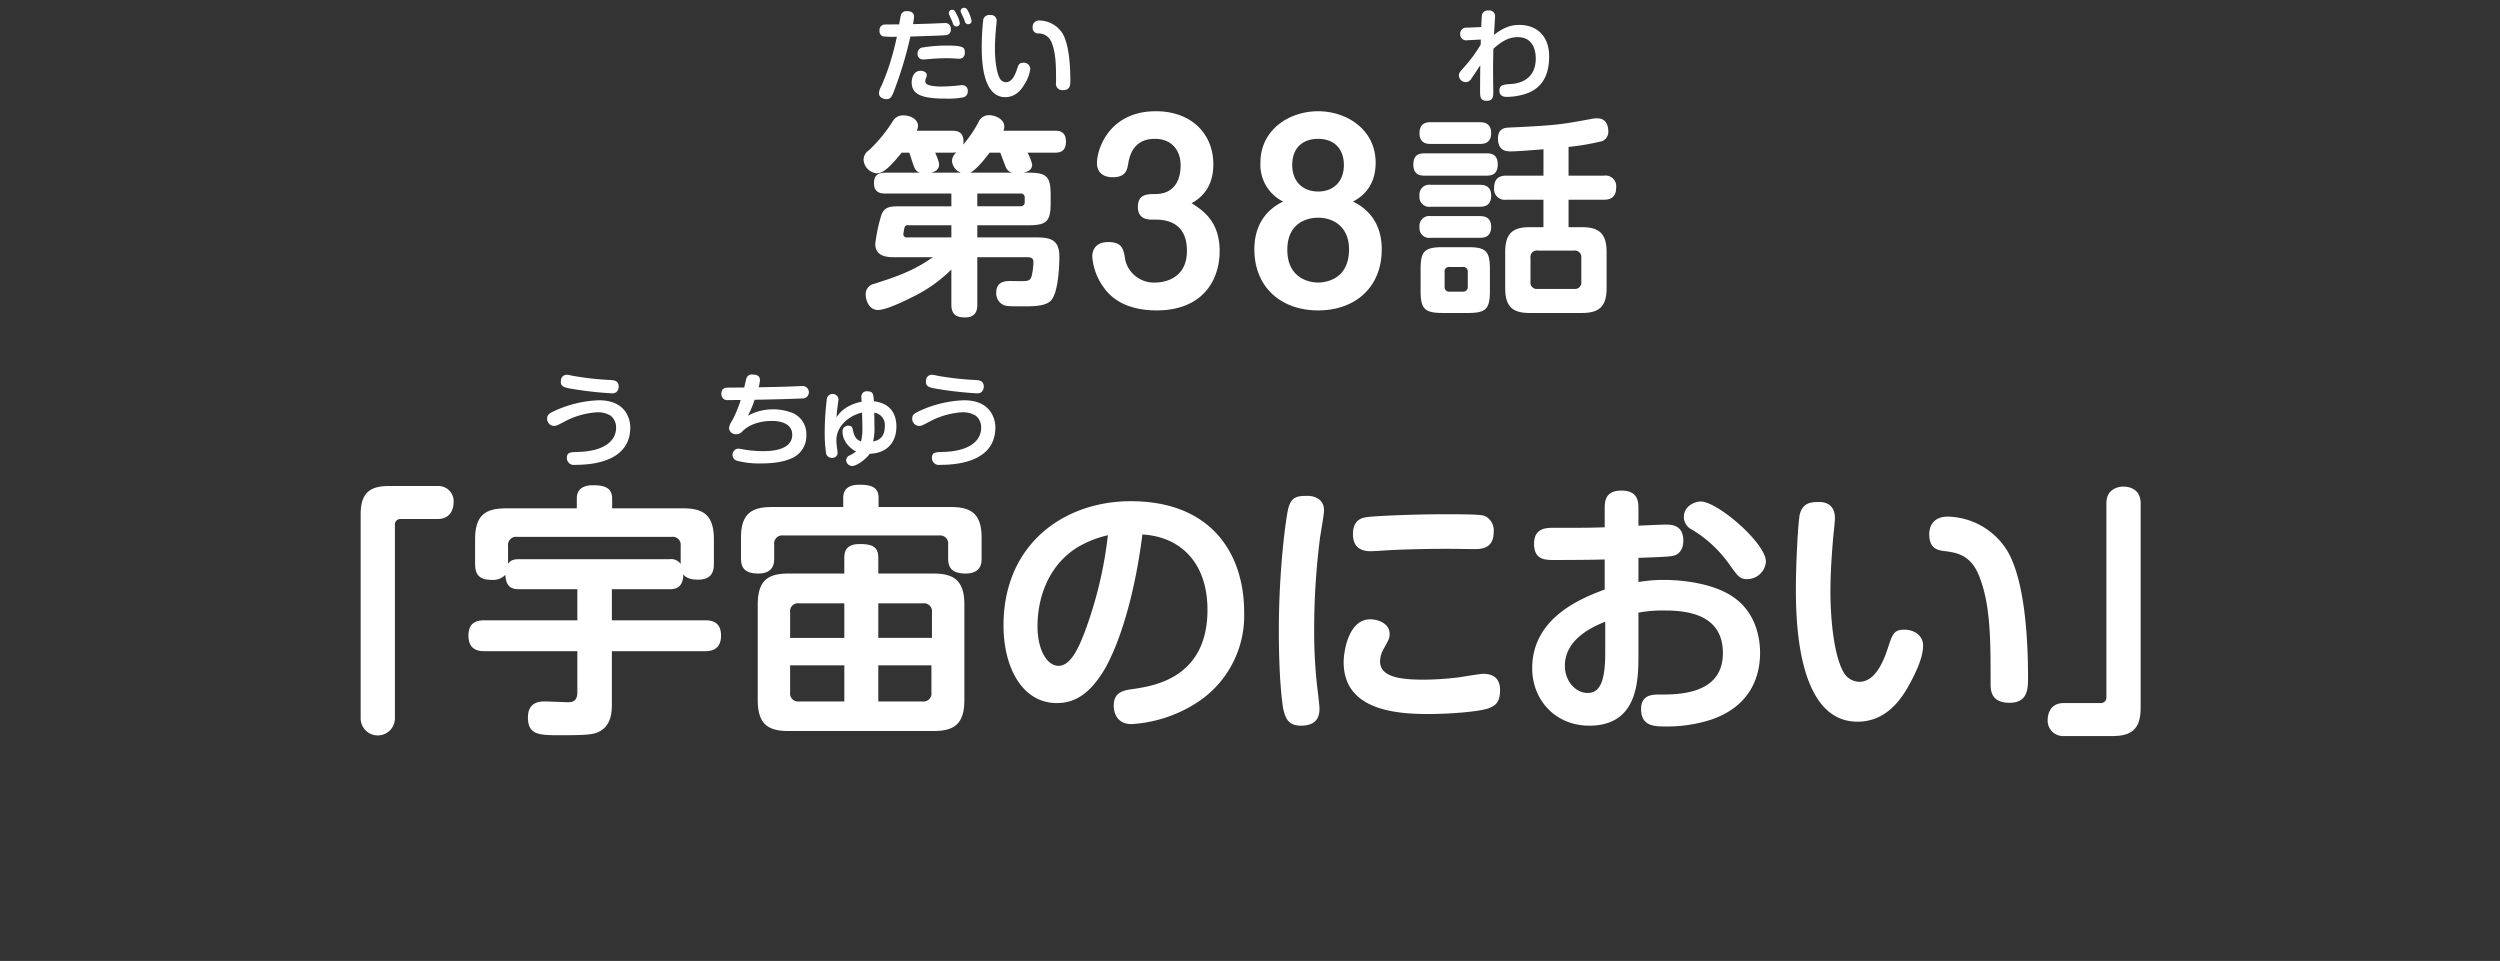 <svg height="246" viewBox="0 0 640 246" width="640" xmlns="http://www.w3.org/2000/svg"><rect x="0" y="0" width="640" height="246" fill="#333333" stroke="none"/><path d="m0 0h640v246h-640z" fill="none"/><g fill="#fff" fill-rule="evenodd"><path d="m262.054 44.2c.653-.163 2.177-.49 2.177-2.071a10.743 10.743 0 0 0 -1.2-3.052h6.969c1.034 0 2.884-.055 2.884-2.834s-2.013-2.779-2.884-2.779h-13.116a3.225 3.225 0 0 0 .218-1.09c0-1.853-2.286-2.888-3.864-2.888a2.865 2.865 0 0 0 -2.775 1.853 32.329 32.329 0 0 1 -3.863 5.671c.435-3.488-1.851-3.542-2.83-3.542h-9.09a2.633 2.633 0 0 0 .327-1.254c0-1.58-1.742-2.67-3.755-2.67a2.94 2.94 0 0 0 -2.721 1.526 38.519 38.519 0 0 1 -6.095 7.412 2.911 2.911 0 0 0 -1.361 2.4 3.742 3.742 0 0 0 3.429 3.488c1.469 0 3.156-1.362 6.312-5.286h1.96c.217.545 1.088 3.379 1.36 3.924a2.075 2.075 0 0 0 1.361 1.2h-8.871c-2.5 0-2.884 1.362-2.884 2.725 0 2.18 1.415 2.616 2.884 2.616h16.925v3.27h-13.224c-2.286 0-3.919 0-4.735 2.343a43.078 43.078 0 0 0 -1.524 7.248c0 2.834 2.231 3.433 4.626 3.433h10.122c-5.061 3.6-9.741 5.123-15.02 6.812a2.678 2.678 0 0 0 -2.177 2.725c0 1.471.817 3.978 3.157 3.978 2.394 0 8.381-3.106 8.925-3.379a36.755 36.755 0 0 0 9.85-6.979v8.938c0 2.561 1.2 3.324 3.537 3.324 2.939 0 3.1-2.125 3.1-3.324v-12.1h12.572c1.415 0 1.8.327 1.8 1.362a18.427 18.427 0 0 1 -.327 2.888c-.218 1.144-.435 1.8-1.85 1.853-.544.054-3.048 0-3.646 0-1.2 0-3.7 0-3.7 3a3.3 3.3 0 0 0 1.687 3.052c.544.272.816.436 4.626.436 3.1 0 6.1 0 7.564-1.362 1.96-1.8 2.286-8.611 2.286-11.39 0-4.414-2.449-4.9-5.932-4.9h-15.078v-3.112h13.116c4.68 0 5.66-1.035 5.66-5.722v-2.071c0-4.687-1.034-5.668-5.66-5.668h-1.252zm-13.659 0c1.523-.763 3.646-3.379 4.952-5.123h2.721c.218.545 1.143 3.052 1.36 3.542a2.3 2.3 0 0 0 1.688 1.58h-10.716zm12.843 5.341a.977.977 0 0 1 1.088 1.09v1.09a1 1 0 0 1 -1.088 1.09h-11.048v-3.27zm-17.469-10.46c.544 0 .816-.055 1.088-.055a2.823 2.823 0 0 0 -1.143 2.18 3.477 3.477 0 0 0 2.286 3h-7.619c.544-.163 2.014-.545 2.014-2.016 0-.436 0-.763-.98-3.106h4.354zm-11.483 21.69a.847.847 0 0 1 -1.034-.763 16.359 16.359 0 0 1 .326-1.853.88.88 0 0 1 1.034-.49h10.939v3.106zm63.492-4.556c7.717 0 8.076 5.751 8.076 8.028 0 7.309-6.162 8.088-8.076 8.088a7.528 7.528 0 0 1 -7.718-5.811c-.419-2.7-.718-4.553-4.367-4.553-2.753 0-4.069 1.558-4.069 3.715a15.235 15.235 0 0 0 2.932 7.908c3.051 4.313 8.077 5.871 13.581 5.871 11.726 0 16.093-7.728 16.093-15.157 0-7.728-4.367-10.484-7.179-12.282 1.436-.839 5.564-3.175 5.564-9.945 0-7.788-5.564-13.6-14.718-13.6-11.845 0-15.076 9.586-15.076 13.24 0 2.636 1.854 3.654 4.008 3.654 3.41 0 3.71-1.857 4.009-3.535.957-6.171 5.384-6.29 6.88-6.29 4.008 0 6.521 2.7 6.521 6.77 0 1.737-.3 7.369-6.581 7.369-1.914 0-4.367 0-4.367 3.3 0 2.277 1.376 3.235 3.47 3.235h1.017zm32.7-4.613c-4.367 2.1-7.359 6.051-7.359 12.222 0 9.705 6.821 15.637 16.333 15.637s16.273-5.931 16.273-15.637c0-6.171-2.991-10.125-7.359-12.222 1.795-.959 5.8-3.415 5.8-9.945 0-8.507-7.419-13.18-14.718-13.18-7.359 0-14.777 4.673-14.777 13.18a10.5 10.5 0 0 0 5.808 9.943zm8.974-16.056c4.188 0 6.581 2.636 6.581 6.71 0 4.194-2.632 6.77-6.581 6.77-4.008 0-6.641-2.636-6.641-6.77.001-4.374 2.634-6.71 6.642-6.71zm0 20.19c4.009 0 7.9 2.4 7.9 8.088 0 7.908-6.281 8.507-7.9 8.507-2.692 0-7.9-1.378-7.9-8.387.004-6.651 4.73-8.208 7.901-8.208zm67.362 16.371a1.623 1.623 0 0 1 -1.851 1.853h-9.306a1.622 1.622 0 0 1 -1.85-1.853v-6.107a1.622 1.622 0 0 1 1.85-1.853h9.306a1.667 1.667 0 0 1 1.852 1.853v6.1zm-23.4-3.161c0-4.687-.979-5.668-5.66-5.668h-6.367c-4.735 0-5.714 1.035-5.714 5.668v5.454c0 4.632.979 5.722 5.66 5.722h6.476c4.735 0 5.605-1.144 5.605-5.722v-5.45zm20.135-31.336a64.67 64.67 0 0 0 8.6-1.471 2.593 2.593 0 0 0 1.578-2.561c0-.545-.109-3.27-2.721-3.27a5.533 5.533 0 0 0 -1.469.109c-7.347 1.363-8.871 1.689-21.17 2.234-1.143.055-2.885.218-2.885 2.834 0 3.27 2.395 3.27 3.157 3.27 1.578 0 4.462-.218 8.489-.545v6.758h-9.528c-1.361 0-3.1.381-3.1 3.106a2.727 2.727 0 0 0 3.1 3.052h9.523v7.03h-3.533c-4.245 0-6.258 1.526-6.258 6.322v9.322c0 4.959 2.176 6.322 6.258 6.322h13.388c4.19 0 6.313-1.471 6.313-6.322v-9.323c0-4.741-2.014-6.322-6.313-6.322h-3.429v-7.03h9.089c1.088 0 3.1-.218 3.1-3.106a2.727 2.727 0 0 0 -3.1-3.052h-9.089zm-25.8 35.75a1.181 1.181 0 0 1 -1.306 1.308h-3.319a1.171 1.171 0 0 1 -1.306-1.308v-3.706a1.131 1.131 0 0 1 1.306-1.308h3.319a1.153 1.153 0 0 1 1.306 1.308zm-9.469-42.071c-.816 0-2.884 0-2.884 2.834 0 2.725 2.122 2.725 2.884 2.725h12.52c.762 0 2.939 0 2.939-2.779s-2.177-2.779-2.939-2.779h-12.516zm-1.524 7.957c-1.251 0-2.938.218-2.938 2.888 0 2.834 2.068 2.834 2.938 2.834h15.728c1.252 0 2.939-.218 2.939-2.888 0-2.834-2.068-2.834-2.939-2.834h-15.724zm1.524 8.066a2.51 2.51 0 0 0 -2.884 2.834 2.5 2.5 0 0 0 2.884 2.779h12.52c.98 0 2.939-.109 2.939-2.834 0-2.779-2.177-2.779-2.939-2.779h-12.516zm0 8.011a2.5 2.5 0 0 0 -2.88 2.777 2.5 2.5 0 0 0 2.884 2.779h12.408c.925 0 3.048 0 3.048-2.779s-2.177-2.779-2.939-2.779h-12.517zm-273.953 128.677a4.387 4.387 0 0 0 8.771 0v-49.568a1.4 1.4 0 0 1 1.5-1.566h9.382c3.876 0 4.148-3.337 4.148-4.29a3.9 3.9 0 0 0 -4.148-4.153h-12.446c-4.623 0-7.207 1.566-7.207 7.217zm64.314-33.157h14.759c1.5 0 3.468-.341 3.536-3.813.951 1.294 2.855 1.362 3.739 1.362 3.875 0 4.079-2.519 4.079-4.153v-6.2c0-6.264-2.787-7.9-7.818-7.9h-18.227v-2.519c0-2.791-2.04-3.4-4.9-3.4-2.38 0-4.148.885-4.148 3.4v2.519h-18.148c-5.167 0-7.887 1.7-7.887 7.9v6.261c0 2.723.952 4.153 4.351 4.153a4.375 4.375 0 0 0 3.4-1.294c.136 3.336 1.9 3.677 3.535 3.677h14.888v7.966h-23.862c-2.584 0-4.012 1.089-4.012 3.949 0 3.608 2.516 3.949 4.012 3.949h23.862v10.553c0 2.519-1.563 2.519-2.515 2.519-.612 0-4.828-.2-5.712-.2-1.223 0-4.419 0-4.419 4.085 0 4.561 2.924 4.561 8.431 4.561 7.275 0 8.771-.2 10.334-1.225 2.516-1.634 2.72-4.63 2.72-6.741v-13.552h23.933c2.515 0 4.011-1.158 4.011-4.017 0-3.609-2.583-3.881-4.011-3.881h-23.931v-7.962zm15.3-13.413a2.054 2.054 0 0 1 2.312 2.315v4.63a3.021 3.021 0 0 0 -2.856-1.226h-38.485c-1.767 0-2.311.477-2.855 1.158v-4.562a2.082 2.082 0 0 1 2.311-2.315h39.571zm52.905 9.4v-4.017c0-2.86-1.564-3.54-4.759-3.54-3.672 0-3.944 2.11-3.944 3.608v3.949h-14.343c-5.031 0-7.818 1.634-7.818 7.9v24.51c0 6.2 2.719 7.9 7.818 7.9h37.191c5.1 0 7.887-1.634 7.887-7.9v-24.51c0-6.2-2.787-7.9-7.887-7.9h-14.147zm-8.7 16.476h-13.87v-6.536a2.027 2.027 0 0 1 2.312-2.315h11.558v8.845zm0 7.013v9.26h-11.563a2.054 2.054 0 0 1 -2.312-2.315v-6.945h13.87zm8.7-7.013v-8.851h11.423a2.051 2.051 0 0 1 2.311 2.315v6.53h-13.736zm0 7.013h13.6v6.945a2.054 2.054 0 0 1 -2.311 2.315h-11.291v-9.26zm.068-40.51v-2.383c0-2.792-2.039-3.336-4.9-3.336-2.448 0-4.147.885-4.147 3.336v2.374h-18.287c-5.167 0-7.887 1.7-7.887 7.83v5.31c0 2.451 1.02 3.881 4.42 3.881 4.079 0 4.079-2.86 4.079-3.881v-3.54a2.051 2.051 0 0 1 2.312-2.315h39.91a2.054 2.054 0 0 1 2.312 2.315v3.54c0 2.451 1.02 3.881 4.487 3.881 4.08 0 4.08-2.86 4.08-3.881v-5.31c0-6.2-2.788-7.83-7.887-7.83h-18.494zm67.544 7.012c10.606.681 16.657 8.1 16.657 19.268 0 17.362-13.53 19.473-18.969 20.29-2.516.34-5.031.749-5.031 4.289 0 .545.068 4.7 4.555 4.7a34.613 34.613 0 0 0 16.454-5.311 26.5 26.5 0 0 0 12.376-23.357c0-14.842-8.295-28.391-29.032-28.391-17.133 0-32.567 11.03-32.567 31.795 0 10.826 4.827 19.881 13.666 19.881 5.031 0 8.635-2.859 11.966-8.238 3.328-5.52 7.679-17.231 9.923-34.933zm-8.839.205a104.122 104.122 0 0 1 -5.915 24.714c-1.836 4.9-3.876 8.715-6.731 8.715-2.72 0-5.372-3.676-5.372-10.212 0-6.673 2.448-15.319 10.267-20.153a26.941 26.941 0 0 1 7.749-3.071zm51.246-10.077c-2.516 0-4.283 0-5.1 3.336-.476 1.975-2.38 14.775-2.38 31.183 0 13.549 1.02 19.268 1.088 19.813.544 2.451 1.224 4.493 4.555 4.493 4.42 0 4.76-2.791 4.76-4.357 0-.885-.476-4.63-.612-5.787a127.832 127.832 0 0 1 -.748-14.5 184.957 184.957 0 0 1 1.5-23.489c.136-1.022 1.02-5.856 1.02-7.013-.005-3.55-3.677-3.686-4.085-3.686zm47.525 9.26a4.18 4.18 0 0 0 -1.835-3.881c-.816-.477-1.36-.681-10.335-.681-9.111 0-18.765.477-20.4.749-.952.136-3.468.545-3.468 4.357 0 3.2 1.9 4.358 4.488 4.358.476 0 1.428-.068 1.836-.068 6.187-.477 14.346-.545 18.153-.545.952 0 5.711.068 6.8.068 2.04-.007 4.759-.415 4.759-4.366zm1.632 40.51c0-3.132-1.835-4.221-4.283-4.221-.884 0-5.235.749-6.187.885a75.112 75.112 0 0 1 -8.975.613c-6.459 0-11.286-.749-11.286-4.766a7.1 7.1 0 0 1 1.087-3.4c1.292-2.315 1.36-2.588 1.36-3.609 0-2.519-2.787-3.677-4.963-3.677-5.643 0-6.8 8.443-6.8 10.962 0 12.323 13.394 13.345 22.165 13.277 3.943 0 12.578-.477 15.23-1.566 1.43-.624 2.65-1.441 2.65-4.505zm35.418-33.906c7.411-.272 8.3-.34 9.179-.613.544-.136 2.311-.885 2.311-3.813 0-4.085-3.195-4.085-4.419-4.085-.612 0-1.292 0-7.071.273v-4.426c0-1.838-.2-4.561-4.351-4.561-4.216 0-4.284 2.859-4.284 4.561v4.834c-3.875.136-4.827.136-13.054.136-1.836 0-5.031 0-5.031 4.085 0 4.154 2.855 4.154 5.235 4.154.2 0 8.7 0 12.85-.137v7.694c-5.847 2.179-18.561 7.149-18.561 20.153 0 8.1 5.915 14.706 14.618 14.706 12.578 0 12.578-11.778 12.578-18.314v-10.629a34.093 34.093 0 0 1 6.8-.544c6.391 0 14.822 1.361 14.822 10.893 0 10.621-11.354 10.621-16.182 10.621-1.835 0-4.759 0-4.759 3.745 0 4.426 3.535 4.426 6.255 4.426a36.521 36.521 0 0 0 11.762-1.771c9.111-3.132 12.443-9.94 12.443-17.089 0-4.425-1.428-10.008-5.983-13.617-6.256-5.038-17.338-5.038-18.63-5.038a38.406 38.406 0 0 0 -6.527.545v-6.2zm-8.5 24.374c0 7.353-1.428 10.213-4.487 10.213-3.128 0-5.847-3.064-5.847-6.945 0-6.672 6.731-9.872 10.334-11.3v8.034zm21.213-37.446a3.6 3.6 0 0 0 1.02 5.855 31.82 31.82 0 0 1 9.519 8.851c2.176 3.064 2.719 3.813 4.555 3.813a4.834 4.834 0 0 0 4.827-4.494c0-4.7-12.374-15.387-16.725-15.387a5 5 0 0 0 -3.197 1.355zm33.515-1.226c-2.04 0-4.08.136-4.9 3.064-.476 1.838-1.02 13.14-1.02 18.723 0 7.285 0 34.451 15.774 34.451 6.935 0 10.811-5.106 13.054-9.123 1.972-3.541 3.74-7.422 3.74-10.349 0-2.587-2.244-4.085-4.827-4.085-2.72 0-3.06 1.293-4.148 4.561-1.5 4.7-3.739 8.783-7.343 8.783a4.759 4.759 0 0 1 -4.011-2.383c-2.72-4.7-3.4-14.842-3.4-20.7 0-5.788.544-11.711.68-13.549.068-.749.476-4.358.476-5.243.003-2.591-1.357-4.157-4.076-4.157zm48.749 51.4c4.759 0 4.759-3.677 4.759-6.536 0-12.528-1.292-25.736-5.371-32.476a18.359 18.359 0 0 0 -15.162-8.647c-4.283 0-4.759 3.2-4.759 4.493 0 3.881 2.379 4.154 4.147 4.358 2.584.34 6.187.817 8.363 5.719 3.2 7.421 3.2 16.749 3.2 27.983-.006 1.767-.006 5.103 4.822 5.103zm33.589-51.063c0-4.29-4.012-4.29-4.42-4.29-.272 0-4.351 0-4.351 4.29v49.565a1.412 1.412 0 0 1 -1.5 1.566h-9.383c-4.011 0-4.147 3.677-4.147 4.289a3.937 3.937 0 0 0 4.147 4.154h12.448c4.623 0 7.207-1.566 7.207-7.217v-52.36z"/><path d="m230.176 6.252c-.389 0-3.555 0-3.737.025a1.373 1.373 0 0 0 -1.272 1.577 1.337 1.337 0 0 0 .883 1.45 23.122 23.122 0 0 0 3.555.1c-.337 1.551-.778 3.357-1.194 4.833a59.327 59.327 0 0 1 -2.8 7.834 4.026 4.026 0 0 0 -.6 1.78c0 1.221 1.349 1.526 1.92 1.526 1.22 0 1.479-.712 2.647-4.019a96.359 96.359 0 0 0 3.478-12.005c2.444-.074 8.357-.253 9.084-.353a1.365 1.365 0 0 0 1.272-1.526 1.45 1.45 0 0 0 -1.712-1.574c-.13 0-.39.025-.6.025-2.621.127-4.931.2-7.371.254a14.339 14.339 0 0 0 .26-1.857c0-.636-.234-1.475-1.843-1.475a1.452 1.452 0 0 0 -1.479.89c-.102.328-.387 2.006-.491 2.515zm16.4-1.831a5.676 5.676 0 0 1 .389.967.945.945 0 0 0 .83.814.868.868 0 0 0 .935-.814 8.456 8.456 0 0 0 -.675-2.086c-.519-1.145-.831-1.3-1.194-1.3a.858.858 0 0 0 -.934.738 1.067 1.067 0 0 0 .078.432c.08.181.495 1.045.573 1.249zm.415 9.156c0-1.246 0-1.908-4.23-1.908a37.417 37.417 0 0 0 -6.358.458 1.517 1.517 0 0 0 -1.506 1.552 1.389 1.389 0 0 0 1.428 1.552c.233 0 .545-.026 2.569-.2.389-.025 1.713-.127 3.426-.127.57 0 .882 0 1.245.025.6.025 1.609.1 1.791.1a1.781 1.781 0 0 0 1.09-.254 1.6 1.6 0 0 0 .547-1.198zm.752 9.742a1.355 1.355 0 0 0 -1.557-1.5c-.233 0-.389.025-.7.051a42.45 42.45 0 0 1 -4.464.28 13.394 13.394 0 0 1 -2.725-.229c-.908-.178-1.427-.509-1.427-1.2a2.162 2.162 0 0 1 .233-.814 2.075 2.075 0 0 0 .156-.661c0-.839-.96-1.119-1.583-1.119-2 0-2.284 2.213-2.284 2.95 0 3.154 2.647 4.171 8.8 4.171a20.637 20.637 0 0 0 4.438-.331 1.491 1.491 0 0 0 1.115-1.598zm-4.228-18.389c.182.382.26.61.493 1.221a.8.8 0 0 0 .753.61.85.85 0 0 0 .96-.814 6.439 6.439 0 0 0 -.778-2.162c-.519-1.017-.623-1.272-1.116-1.272a.846.846 0 0 0 -.935.763 1.383 1.383 0 0 0 .078.432c.13.331.39.865.545 1.222zm10.069-1.068a1.578 1.578 0 0 0 -1.869 1.145 61.724 61.724 0 0 0 -.389 6.993c0 2.721 0 12.87 6.021 12.87 2.647 0 4.126-1.908 4.982-3.408a9.08 9.08 0 0 0 1.428-3.866 1.645 1.645 0 0 0 -1.843-1.526c-1.038 0-1.168.483-1.583 1.7-.571 1.755-1.427 3.281-2.8 3.281a1.824 1.824 0 0 1 -1.531-.89c-1.038-1.755-1.3-5.545-1.3-7.732 0-2.162.207-4.375.259-5.061.026-.28.182-1.628.182-1.958a1.4 1.4 0 0 0 -1.557-1.549zm18.607 19.2c1.817 0 1.817-1.373 1.817-2.442 0-4.68-.493-9.614-2.05-12.132a7.054 7.054 0 0 0 -5.788-3.23 1.6 1.6 0 0 0 -1.816 1.679 1.441 1.441 0 0 0 1.583 1.628 3.485 3.485 0 0 1 3.192 2.137c1.22 2.772 1.22 6.257 1.22 10.454a1.609 1.609 0 0 0 1.842 1.908z"/><path d="m379.062 11.413a36.661 36.661 0 0 1 -4.407 5.959c-.979 1.109-1.185 1.341-1.185 1.986a1.8 1.8 0 0 0 1.8 1.677 1.733 1.733 0 0 0 1.443-.98c.515-.722 1.237-1.831 2.242-3.353-.026 1.6-.052 4.695-.052 6.449 0 1.625 0 2.657 1.727 2.657 1.649 0 1.649-1.264 1.649-2.193 0-.748-.051-4.385-.051-5.21 0-1.96.025-3.921.077-5.907 2.345-2.167 4.226-2.992 6.21-2.992 4.252 0 4.639 3.947 4.639 5.468 0 5.314-4.046 6.371-6.236 6.526-1.985.129-3.067.206-3.067 1.677 0 1.625 1.392 1.625 2.036 1.625a16.372 16.372 0 0 0 4.432-.7c2.448-.774 6.262-2.683 6.262-9.647 0-5.546-3.479-8.074-7.6-8.074-1.108 0-3.376.052-6.519 2.554.025-.722.257-3.947.257-4.591a1.445 1.445 0 0 0 -1.7-1.651 1.484 1.484 0 0 0 -1.619 1.033c-.077.31-.155 2.141-.206 3.2l-3.634.155a1.557 1.557 0 0 0 -1.755 1.619 1.548 1.548 0 0 0 1.881 1.6l3.4-.181z"/><path d="m143.6 97.439c-.232 1.522.979 1.754 2.139 1.986a91 91 0 0 0 10.823 1.264 1.987 1.987 0 0 0 1.16-.258 1.939 1.939 0 0 0 .67-1.47c0-1.548-1.34-1.625-2.036-1.677a74.212 74.212 0 0 1 -9.9-1.109 6.546 6.546 0 0 0 -1.391-.232 1.473 1.473 0 0 0 -1.465 1.496zm17.755 11.968c0-1.7-.824-6.938-8.04-6.938a29.525 29.525 0 0 0 -11.648 2.863c-1.056.516-1.6.877-1.6 1.806a1.836 1.836 0 0 0 1.752 1.908 2.366 2.366 0 0 0 .953-.232c.413-.18 2.268-1.161 2.68-1.367a20.555 20.555 0 0 1 7.474-1.909 6.361 6.361 0 0 1 3.4.877 3.828 3.828 0 0 1 1.392 3.07c0 3.637-3.453 6.087-9.87 6.216-1.778.052-2.732.052-2.732 1.548a1.773 1.773 0 0 0 2.091 1.751 29.469 29.469 0 0 0 4.278-.284c4.123-.616 9.869-2.55 9.869-9.309zm31.824-7.067c4.046-.078 8.092-.155 12.164-.336a1.592 1.592 0 1 0 0-3.172c-.361 0-2.191.077-2.577.1-3.428.129-6.546.181-8.556.206a9.1 9.1 0 0 0 .335-1.78c0-.619-.154-1.47-1.881-1.47a1.429 1.429 0 0 0 -1.6 1.006c-.1.309-.438 1.935-.541 2.3-.541.026-3.17.026-3.762.026-.9 0-2.088 0-2.088 1.573a1.521 1.521 0 0 0 1.8 1.625c.541 0 .8 0 3.144-.026a30.279 30.279 0 0 1 -2.216 5.34 3.894 3.894 0 0 0 -.773 1.96 1.752 1.752 0 0 0 1.881 1.471 2.1 2.1 0 0 0 1.649-.852c2.4-2.27 5.8-2.553 7.448-2.553 1.469 0 5.205.309 5.205 3.533 0 3.973-5.334 4.2-7.421 4.2a32.032 32.032 0 0 1 -4.3-.309c-.309-.052-1.8-.336-2.139-.336a1.6 1.6 0 0 0 -.438 3.07 22.756 22.756 0 0 0 6.339.722c4.2 0 6.494-.7 8.092-1.444a6.192 6.192 0 0 0 3.479-5.83 5.866 5.866 0 0 0 -3.35-5.572 13.631 13.631 0 0 0 -5.206-1.006 13.211 13.211 0 0 0 -6.416 1.651 24.6 24.6 0 0 0 1.727-4.097zm27.406.49c-4.356.9-5.876 3.147-6.443 4 .052-.516.077-1.238.206-2.218.026-.1.31-2.425.31-2.451a1.517 1.517 0 0 0 -2.964-.206 70.831 70.831 0 0 0 -.567 8.667 34.062 34.062 0 0 0 .335 5.288 1.433 1.433 0 0 0 1.495 1.29 1.287 1.287 0 0 0 1.469-1.213 12.824 12.824 0 0 0 -.155-1.315 18.26 18.26 0 0 1 -.155-1.987c0-3.9 3.711-6.448 6.572-7.067.025.67.077 3.018.077 3.688a13.305 13.305 0 0 1 -.335 3.689c-1.134-.361-1.675-1.135-2.01-2.6-.206-.955-.309-1.419-1.263-1.419a1.412 1.412 0 0 0 -1.469 1.548c0 2.657 2.294 4.514 3.453 5.055a9.689 9.689 0 0 1 -1.675 1.032 1.362 1.362 0 0 0 -.85 1.161 1.568 1.568 0 0 0 1.5 1.522c1.365 0 3.865-2.038 4.509-3.121 4.536-.155 6.855-3.018 6.855-6.965 0-2.734-1.108-5.933-5.772-6.474-.1-1.729-.129-2.554-1.65-2.554a1.344 1.344 0 0 0 -1.546 1.47c-.006.15.046.973.072 1.18zm2.937 10.163a14.539 14.539 0 0 0 .335-3.869c0-.748-.025-2.5-.051-3.483a3.183 3.183 0 0 1 2.706 3.509c-.001 3.327-2.295 3.74-2.991 3.843zm13.538-15.554c-.232 1.522.979 1.754 2.139 1.986a91 91 0 0 0 10.823 1.264 1.987 1.987 0 0 0 1.16-.258 1.939 1.939 0 0 0 .67-1.47c0-1.548-1.34-1.625-2.036-1.677a74.192 74.192 0 0 1 -9.9-1.109 6.546 6.546 0 0 0 -1.391-.232 1.473 1.473 0 0 0 -1.465 1.496zm17.755 11.968c0-1.7-.824-6.938-8.04-6.938a29.525 29.525 0 0 0 -11.648 2.863c-1.056.516-1.6.877-1.6 1.806a1.837 1.837 0 0 0 1.753 1.908 2.369 2.369 0 0 0 .953-.232c.412-.18 2.268-1.161 2.68-1.367a20.551 20.551 0 0 1 7.473-1.909 6.362 6.362 0 0 1 3.4.877 3.828 3.828 0 0 1 1.392 3.07c0 3.637-3.454 6.087-9.87 6.216-1.778.052-2.732.052-2.732 1.548a1.773 1.773 0 0 0 2.092 1.751 29.446 29.446 0 0 0 4.277-.284c4.123-.616 9.87-2.55 9.87-9.309z"/></g></svg>